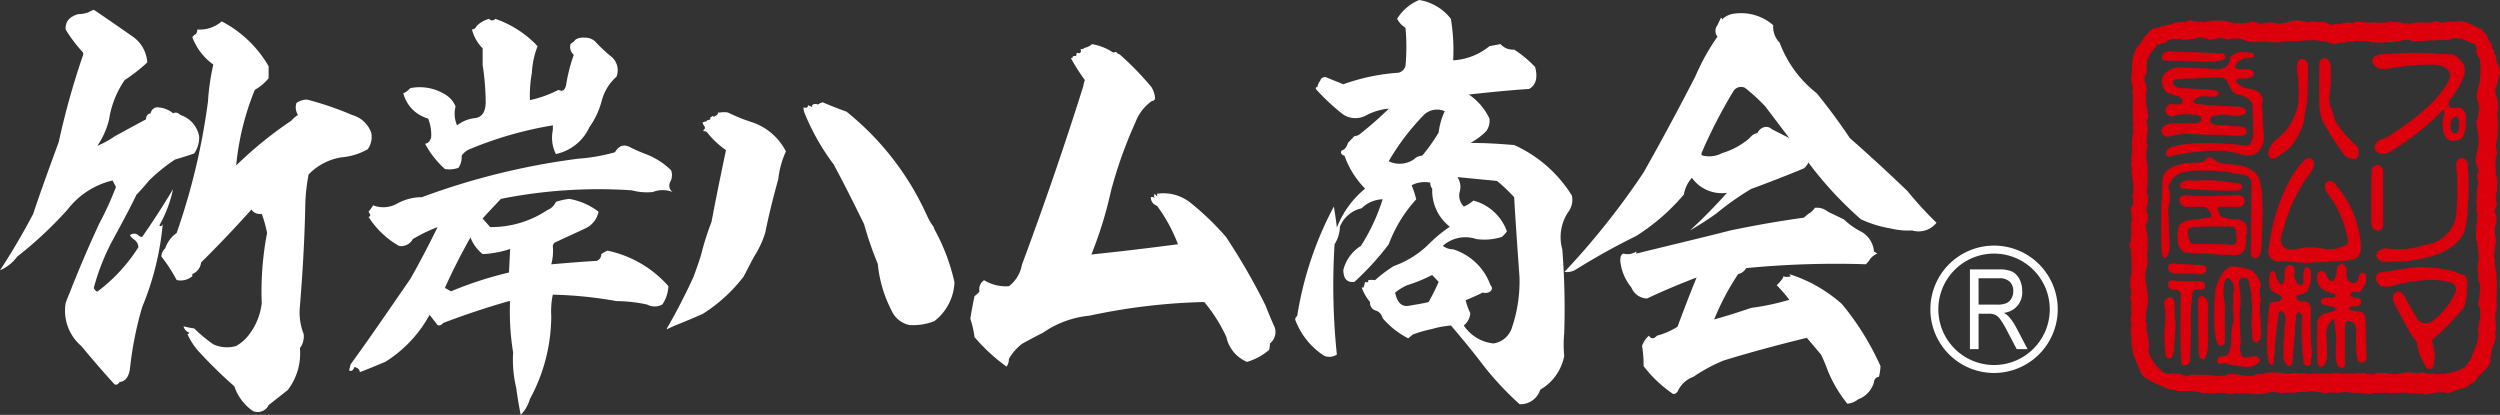 <svg height="41.497" viewBox="0 0 250.063 41.497" width="250.063" xmlns="http://www.w3.org/2000/svg" xmlns:xlink="http://www.w3.org/1999/xlink"><rect x="0" y="0" width="250.063" height="41.497" fill="#333333" stroke="none"/><clipPath id="a"><path d="m0 0h250.063v41.497h-250.063z"/></clipPath><g clip-path="url(#a)"><path d="m14.73 8.966a16.111 16.111 0 0 1 -2.251 1.754 9.417 9.417 0 0 0 -1.565 3.935 7.753 7.753 0 0 1 -1.183 2.652 8.527 8.527 0 0 0 1.717-.941c1.03-.556 2.1-1.155 3.167-1.711a.526.526 0 0 1 .458-.6.689.689 0 0 1 .687-.6 2.664 2.664 0 0 1 1.565.6c.229-.128.457-.086.725.171a2.751 2.751 0 0 1 1.87 2.139 2.783 2.783 0 0 1 -.5 1.711c-.649.214-1.3.428-1.908.6a16.929 16.929 0 0 0 -2.6 2.1q-.63.77-1.259 1.412c-.8 1.668-1.68 3.251-2.557 4.877a22.963 22.963 0 0 0 -1.717 4.449.8.8 0 0 0 .343.385 16.617 16.617 0 0 0 4.121-4.449.975.975 0 0 0 -.5-.813 1.564 1.564 0 0 1 -.344-.385.628.628 0 0 1 .84 0 .516.516 0 0 0 .381.171c1.068-1.54 2.1-3.123 3.091-4.791a12.594 12.594 0 0 1 -1.374 3.636c.153.128.267.085.344-.171a28.243 28.243 0 0 1 -2.061 8.342 35.226 35.226 0 0 0 -1.221 6.16c-.115.813-.458 1.283-1.03 1.326-.152.257-.343.342-.534.214-1.135-1.239-2.235-2.526-3.307-3.81a4.651 4.651 0 0 1 -1.564-4.278 10.318 10.318 0 0 1 .382-.984c.916-2.353 1.908-4.663 2.976-6.973a31.3 31.3 0 0 0 1.678-3.679l-.343-.642a7.987 7.987 0 0 0 -4.5 2.909 39.089 39.089 0 0 1 -5.037 4.706 4.128 4.128 0 0 1 -1.72 1.369q1.774-2.7 3.32-5.647c.8-2.4 1.679-4.791 2.556-7.187a77.539 77.539 0 0 1 2.443-8.723v-.218a14.43 14.43 0 0 1 -1.755-2.31c-.038-.813.382-1.283 1.259-1.54a2.828 2.828 0 0 0 .992-.171 4.186 4.186 0 0 1 .573-.261c1.335.9 2.633 1.8 3.969 2.738a3.38 3.38 0 0 1 1.373 2.528m12.136 1.583a4.73 4.73 0 0 1 -1.373 1.151 26.619 26.619 0 0 0 -1.87 7.572 39.106 39.106 0 0 1 5.533-4.492 2.288 2.288 0 0 1 .649-.556 1.428 1.428 0 0 1 -.153-1.2 1.8 1.8 0 0 1 1.068-.342 31.171 31.171 0 0 1 4.5 1.54 2.822 2.822 0 0 1 1.908 1.754 2.09 2.09 0 0 1 -.343 1.668 6.373 6.373 0 0 1 -2.633.813 5.832 5.832 0 0 0 -3.282 1.711 18.574 18.574 0 0 0 -.343 3.508c-.076 3.294-.267 6.5-.535 9.754a5.855 5.855 0 0 0 .382 2.7 1.963 1.963 0 0 1 -.374 1.413 6 6 0 0 1 -1.221 4.193c-.649.513-1.3 1.027-1.908 1.5a1.2 1.2 0 0 1 -1.564.6 4.858 4.858 0 0 1 -1.87-2.481 45.234 45.234 0 0 1 -3.7-3.636 7.069 7.069 0 0 1 -.992-1.583.176.176 0 0 0 .184-.136.916.916 0 0 1 -.573-.642 9.508 9.508 0 0 0 1.069.214 14.794 14.794 0 0 0 1.908 1.583 3.242 3.242 0 0 0 2.29.171 4.159 4.159 0 0 0 1.336-1.2 6.338 6.338 0 0 0 1.221-3.08 30.894 30.894 0 0 1 .534-7.016 12.1 12.1 0 0 0 -.534-1.925 1 1 0 0 1 -1.03-.428c-1.641 1.839-3.32 3.594-5.037 5.3a1.4 1.4 0 0 1 -.878 1.155v.214a1.8 1.8 0 0 1 -1.565.385 15.815 15.815 0 0 0 -1.526-2.353 1.078 1.078 0 0 1 .381-.813 3.081 3.081 0 0 1 1.145-1.54 65.963 65.963 0 0 0 3.13-13.125 23.481 23.481 0 0 1 .535-3.722 5.992 5.992 0 0 1 -2.1-2.738l.191-.214h-.191c.305.043.5-.171.5-.556a3.348 3.348 0 0 0 2.442-.813 11.59 11.59 0 0 1 4.694 4.492z" fill="#fff" transform="translate(0 -2.72)"/><path d="m163.566 23.383a.784.784 0 0 0 .229 1.027 2.656 2.656 0 0 0 -1.984 0 5.821 5.821 0 0 1 -2.1-.171 49.767 49.767 0 0 0 -13.09.855c-.649.685-1.259 1.326-1.832 1.968l.763.856a10.1 10.1 0 0 0 5.724-1.711 1.493 1.493 0 0 0 .839-.813 6.837 6.837 0 0 1 1.336-.3 6.733 6.733 0 0 1 2.938 1.284 2.362 2.362 0 0 1 -1.412 1.711c-.992.47-1.946.9-2.862 1.326a.484.484 0 0 0 -.305.385 5.09 5.09 0 0 1 -.153 1.84c1.526-.129 3.015-.257 4.541-.343a.676.676 0 0 0 .458-.684c.191-.128.382-.214.61-.342a11.154 11.154 0 0 1 6.106 3.551 3.484 3.484 0 0 1 -.61 1.84 1.611 1.611 0 0 1 -1.526 0 15.122 15.122 0 0 0 -3.053-.342 40.69 40.69 0 0 0 -6.373-.642 8.221 8.221 0 0 0 -.153 2.139 17.425 17.425 0 0 1 -2.137 8.3 3.707 3.707 0 0 1 -.916 1.583c-.191-.941-.343-1.882-.458-2.738a12.022 12.022 0 0 1 -.305-3.508 25.417 25.417 0 0 1 -.305-5.133h-.115c-2.251.642-4.426 1.369-6.563 2.182-.191.214-.382.3-.573.214l-.8-1.027a12.672 12.672 0 0 1 -4.426 4.706c-.84.342-1.718.727-2.557 1.027 0-.257-.191-.428-.535-.514-.115.342-.305.471-.534.342l.152-.6c2.022-2.781 3.969-5.647 5.953-8.513.954-1.669 1.87-3.423 2.748-5.219a15.273 15.273 0 0 0 -2.48 1.2 1.312 1.312 0 0 1 -1.374.684 8.693 8.693 0 0 1 -3.053-2.909c.229-.043.229-.171 0-.514a4.158 4.158 0 0 0 .458-.642 2.787 2.787 0 0 0 2.4-.171 5.132 5.132 0 0 1 2.481-.642 70.775 70.775 0 0 1 15.647-3.85 18.29 18.29 0 0 0 3.663-.642c.382-.642.84-.813 1.412-.556a17.166 17.166 0 0 0 1.641.727 7.242 7.242 0 0 1 2.557 1.625 1.366 1.366 0 0 1 -.077 1.155m-13.847-10.867a12.79 12.79 0 0 0 -.191 2.7 11.592 11.592 0 0 0 2.862-1.027c.382.214.649.043.763-.513a16.3 16.3 0 0 1 .763-2.995 1 1 0 0 1 -.305-1.112 1.483 1.483 0 0 0 .5-.428 1.554 1.554 0 0 1 .878-.171 1.437 1.437 0 0 1 1.068.385 15.379 15.379 0 0 0 1.6 1.5 1.771 1.771 0 0 1 .534 2.011 4.884 4.884 0 0 0 -1.486 2.433 7.94 7.94 0 0 1 -1.221 2.61 4.782 4.782 0 0 1 -3.358 2.7 3.662 3.662 0 0 1 -.305-2.4v-.47a37.277 37.277 0 0 0 -8.243 2.353 1.769 1.769 0 0 0 -.877.684 2.055 2.055 0 0 1 -.305 1.2 2.6 2.6 0 0 1 -1.374.128 9.312 9.312 0 0 1 -1.984-2.524c.306-.043.5-.257.611-.642a4.32 4.32 0 0 0 -.305-1.882 3.535 3.535 0 0 1 -2.481-2.524 1.8 1.8 0 0 0 .687-.513 4.842 4.842 0 0 1 3.587.685 2.434 2.434 0 0 1 .954 1.155 2.85 2.85 0 0 0 .152 1.882 3.5 3.5 0 0 1 1.794-.727c.687-.086 1.03-.6 1.068-1.5a26.08 26.08 0 0 0 -.305-3.807v-1.672a4.053 4.053 0 0 1 -1.068-1.882.539.539 0 0 0 .458-.342 2.747 2.747 0 0 1 1.26-.727.371.371 0 0 0 .61 0 10.522 10.522 0 0 1 4.236 2.738 8.283 8.283 0 0 0 -.572 2.7m-6.144 16.428c-.916 1.626-1.793 3.337-2.557 5.048l.611.342a37.444 37.444 0 0 1 5.8-1.882l.115-2.353a10.383 10.383 0 0 1 -2.748.514 3.951 3.951 0 0 1 -1.221-1.669" fill="#fff" transform="translate(-96.517 -5.202)"/><path d="m257.194 39.514a17.381 17.381 0 0 0 2.442.984 5.9 5.9 0 0 1 3.358 2.909 9.124 9.124 0 0 0 -.763 2.781c-.5 1.8-.954 3.593-1.3 5.347a9.964 9.964 0 0 1 -1.145 2.438c-.343.642-.687 1.326-1.03 1.968a15.768 15.768 0 0 1 -4.083 3.722c-.954.428-1.909.813-2.862 1.2-.267.128-.5.214-.725.342v-.085c.992-1.711 1.87-3.423 2.671-5.177.267-.727.534-1.454.763-2.225a26.673 26.673 0 0 1 1.031-3.251c.458-2.438.954-4.834 1.45-7.187a8.8 8.8 0 0 1 -1.87-1.754.361.361 0 0 0 -.381-.128v-.128q.286-.192 0-.513a.39.39 0 0 1 -.076-.257 3.591 3.591 0 0 1 .457-.129c-.076 0-.076-.043 0-.085a1.082 1.082 0 0 0 .305-.086v-.214a.319.319 0 0 0 .229-.128.172.172 0 0 0 .267 0c.191-.086.267-.171.267-.342h.229a2.283 2.283 0 0 1 .763 0m19.918 10.31a5.594 5.594 0 0 0 .649 1.112l.115.3a19.985 19.985 0 0 1 1.984 5.262 5.176 5.176 0 0 1 -2.022 3.893 5.977 5.977 0 0 1 -2.481.385 2.526 2.526 0 0 1 -1.793-1.455 12.781 12.781 0 0 1 -1.374-4.663 34.356 34.356 0 0 1 -1.373-3.979c-.993-2.011-1.985-4.021-3.053-5.989a22.706 22.706 0 0 1 -2.939-5.219 2.44 2.44 0 0 1 -.076-.47c.267.085.458.043.458-.214l.42.171c-.038-.214.076-.3.42-.3.115.086.229.043.382-.086a.506.506 0 0 0 .229-.085c.8.342 1.564.642 2.4.941a28.131 28.131 0 0 1 8.052 10.4" fill="#fff" transform="translate(-184.384 -28.263)"/><path d="m380.066 17.484a.318.318 0 0 0 .229.128 30.407 30.407 0 0 1 3.167 3.251 2.408 2.408 0 0 1 .382 1.112.286.286 0 0 1 -.305.3 4.52 4.52 0 0 0 -1.641 2.1 43.917 43.917 0 0 0 -2.48 6.973 39.359 39.359 0 0 1 -1.946 6.289c2.862-.3 5.762-.642 8.663-1.027a16.027 16.027 0 0 0 -2.1-3.85.858.858 0 0 1 -.611-.855.4.4 0 0 1 .42.128.419.419 0 0 1 -.038-.47l.267.3-.038-.3a4.333 4.333 0 0 1 3.244.812 27.068 27.068 0 0 1 3.663 3.508 62.3 62.3 0 0 1 3.969 6.888q.343.9.8 1.925a1.448 1.448 0 0 1 -.381 1.84 2.878 2.878 0 0 1 -.077.642 5.967 5.967 0 0 1 -2.214 1.2 3.493 3.493 0 0 1 -2.06-2.481 15.464 15.464 0 0 0 -2.214-3.508 60.828 60.828 0 0 0 -11.487 1.369 9.75 9.75 0 0 0 -4.656 1.712c-.687.342-1.412.727-2.1 1.112a5.171 5.171 0 0 0 -1.3 1.5 1.292 1.292 0 0 1 -.229.77 17.87 17.87 0 0 1 -3.206-2.952 9.846 9.846 0 0 0 -.42-1.84c.114-.77.267-1.54.42-2.267a1.885 1.885 0 0 0 .5-.471 1.05 1.05 0 0 1 .458-1.112 4.225 4.225 0 0 0 2.48.6 3.441 3.441 0 0 0 1.3-2.139c2.175-5.861 4.236-11.807 6.144-17.882a2.672 2.672 0 0 1 .153-.6 19.342 19.342 0 0 1 -1.412-2.225.166.166 0 0 0 .229-.043l-.076.043c.038-.171.152-.214.381-.171 0-.043.038-.171.077-.342.343.128.458 0 .381-.385.153.043.267.043.344-.086a1.729 1.729 0 0 0 .8-.385 5.571 5.571 0 0 1 2.137.856c.153-.086.305-.086.381.043" fill="#fff" transform="translate(-268.309 -12.18)"/><path d="m503.466 6.032a6.257 6.257 0 0 0 3.625-1.412c.382-.085.725-.128 1.107-.214a1.66 1.66 0 0 0 1.374.556 11.331 11.331 0 0 1 2.1 1.754c.267 1.069.076 1.8-.611 2.182-2.022.128-4.045.342-6.03.556a5.962 5.962 0 0 1 2.061 2.4 1.736 1.736 0 0 1 -.305 1.241 6.192 6.192 0 0 1 -1.6 1.2c1.45 0 2.9.086 4.389.214a13.16 13.16 0 0 1 5.762 5.048 1.993 1.993 0 0 1 -.344 1.626 4.491 4.491 0 0 0 -.611 3.764 76.456 76.456 0 0 1 .191 8.385 11.275 11.275 0 0 0 0 2.267 4.976 4.976 0 0 1 -2.4 3.38 2.069 2.069 0 0 1 -2.061 1.454 30.465 30.465 0 0 1 -3.93-4.278c-.954-1.241-1.947-2.438-2.938-3.594a9.043 9.043 0 0 0 -1.87.342 13.249 13.249 0 0 0 -1.946.556l-.458.385a8.463 8.463 0 0 1 -2.557-2.011 1.028 1.028 0 0 0 -.687-.77.79.79 0 0 1 -.573-.856 4.577 4.577 0 0 1 -.839-1.454h.191l.152-.556c.268.086.344.043.305-.171a1.854 1.854 0 0 1 .687 0 13.389 13.389 0 0 1 1.87-1.412 9.566 9.566 0 0 0 3.663-2.353 14.235 14.235 0 0 1 1.946-1.583 4.567 4.567 0 0 1 -1.756-3.807.8.8 0 0 1 -.191-.6 2.85 2.85 0 0 0 -1.87.257 10.106 10.106 0 0 1 .458 1.412 13.736 13.736 0 0 0 -2.748 4.492 27.56 27.56 0 0 1 -3.434 3.764c-.725.086-1.107-.3-1.107-1.2a3.959 3.959 0 0 1 1.755-2.4 19.5 19.5 0 0 0 2.176-4.663 3.093 3.093 0 0 0 -2.1.9 3.072 3.072 0 0 0 -2.175 1.84 3.349 3.349 0 0 1 -.534 1.754 66.641 66.641 0 0 0 .229 11.037 1.351 1.351 0 0 1 -1.259.129 7.34 7.34 0 0 1 -2.9-3.594.385.385 0 0 1 .191-.385 34.849 34.849 0 0 1 3.664-10.952c.115.684.229 1.412.305 2.1a9.485 9.485 0 0 1 2.824-3.893 8.942 8.942 0 0 1 -2.061-3.294c-.3-.085-.419-.256-.3-.513.3-.086.5-.3.648-.77l.649-.684a.931.931 0 0 0 .457-.128 35.72 35.72 0 0 0 2.977-2.61 5.855 5.855 0 0 0 -2.289.684 2.233 2.233 0 0 1 -2.252-.086 20.545 20.545 0 0 1 -2.759-2.568v-.173h.152a1.56 1.56 0 0 1 .305-.684c.038-.214.229-.3.5-.342l1.794.727a20.333 20.333 0 0 1 5.533-1.155.965.965 0 0 0 .687-.685 21.142 21.142 0 0 0 0-3.807 2.251 2.251 0 0 1 -.839-.9 4.7 4.7 0 0 1 2.21-1.881 5.029 5.029 0 0 1 3.167 1.882 19.1 19.1 0 0 1 .229 4.15m-2.9 5.433a23.7 23.7 0 0 0 -3.549 4.663 2.522 2.522 0 0 0 2.557-.214 1.159 1.159 0 0 1 .8-.343 19.588 19.588 0 0 0 1.641-2.31 6.807 6.807 0 0 1 .611-2.139 1.915 1.915 0 0 0 -2.061.342m.8 16.043a15.586 15.586 0 0 1 -2.518 1.027 5.716 5.716 0 0 0 -1.183.727c.191.984.648 1.455 1.373 1.326.687-.128 1.374-.214 1.985-.385.343-.642.687-1.283.992-2.011zm2.519-9.8a1.73 1.73 0 0 1 .228 1.5 1.556 1.556 0 0 0 .42 1.454 3.3 3.3 0 0 0 .954-.6 4.89 4.89 0 0 1 3.358 3.08 3.294 3.294 0 0 1 -.5.556 5.747 5.747 0 0 1 -2.557.214 3.39 3.39 0 0 0 -3.358.684 1.772 1.772 0 0 0 1.03.342 5.805 5.805 0 0 1 3.74 3.594.385.385 0 0 1 0 .6.818.818 0 0 1 -.764.128q-.916.449-1.717.77a5.751 5.751 0 0 0 .458 1.283 1.668 1.668 0 0 1 -.649 1.241 4.06 4.06 0 0 0 2.977 1.8 2.3 2.3 0 0 0 1.797-1.453 14.479 14.479 0 0 0 .8-5.176c-.191-2.7-.382-5.348-.534-8a16.3 16.3 0 0 0 -1.718-1.626c-1.335-.128-2.671-.257-3.968-.385" fill="#fff" transform="translate(-358.112)"/><path d="m610.6 7.953a11.493 11.493 0 0 0 3.7 5.047q1.774 2.182 3.32 4.492c1.946 1.711 3.854 3.465 5.763 5.3a36.044 36.044 0 0 0 2.9 3.166 2.3 2.3 0 0 1 -2.443.77 7.512 7.512 0 0 1 -2.213-.214 11.5 11.5 0 0 1 -2.9-.9 36.952 36.952 0 0 1 -5.266-5.69 1.392 1.392 0 0 1 -.458.6q-2.633 1.09-5.267 2.053a28.677 28.677 0 0 0 -3.511 2.481c-.84.6-1.717 1.155-2.6 1.668 1.3-1.2 2.519-2.438 3.7-3.765a3.676 3.676 0 0 1 -3.511-1.5 3.336 3.336 0 0 0 -.8 1.668 20.784 20.784 0 0 1 -4.77 4.15 68.1 68.1 0 0 0 -6.144 3.422 1.76 1.76 0 0 1 -1.03.171 76.314 76.314 0 0 0 7.9-9.925c1.793-3.166 3.51-6.375 5.19-9.626a21.9 21.9 0 0 1 2.213-3.979.931.931 0 0 1 0-1.155l.344-.727c.076 0 .114.085.114.171a2 2 0 0 1 1.3-.6 4.855 4.855 0 0 1 3.821 1.169 2.238 2.238 0 0 0 .648 1.754m8.243 18.946a2.479 2.479 0 0 1 1.183 1.925l.344.214a1.623 1.623 0 0 0 -.84.727l-.305.342a93.227 93.227 0 0 0 -11.983.385 1.213 1.213 0 0 1 -.8.6 25.126 25.126 0 0 0 -2.4 4.535c1.221-.342 2.442-.727 3.7-1.155a24.273 24.273 0 0 0 3.817-.813 14.424 14.424 0 0 0 -1.26-1.454 4.069 4.069 0 0 0 .649-.77v-.128a1.153 1.153 0 0 0 .763 0l-.152-.214a14.426 14.426 0 0 1 5.266 2.995 27.171 27.171 0 0 1 3.854 6.2 5.16 5.16 0 0 1 -.152 1.069.57.57 0 0 0 -.5.557 2.581 2.581 0 0 1 -1.6 1.711 1.892 1.892 0 0 1 -1.068.428 13.2 13.2 0 0 1 -1.947-3.294 14.762 14.762 0 0 0 -.687-1.626l-1.413-1.669c-2.785.685-5.533 1.412-8.319 2.268a16.165 16.165 0 0 0 -3.015 1.625 2.767 2.767 0 0 0 -1.6 1.5c-.153.171-.305.257-.458.214a12.561 12.561 0 0 1 -2.938-2.781 11.253 11.253 0 0 0 -.153-2.011 2.336 2.336 0 0 1 .687-1.027q.344.514.8 0a7.2 7.2 0 0 0 2.061-.9c.611-1.626 1.221-3.251 1.908-4.92-1.679.642-3.32 1.326-4.961 2.1a1.744 1.744 0 0 1 -1.565-1.112 4.908 4.908 0 0 1 -1.107-2.653c0-.428.076-.642.305-.727a1.564 1.564 0 0 0 1.3-.214v.214c3.091-.77 6.22-1.5 9.388-2.31 2.442-.513 4.885-.941 7.365-1.283l.458-.385a1.814 1.814 0 0 0 .649-.6 1.718 1.718 0 0 1 1.3.385l1.6.77a7.366 7.366 0 0 0 1.832 1.283m-11.759-14.456a.9.9 0 0 0 -1.145.385 50.625 50.625 0 0 0 -3.167 6.16v.21a2.69 2.69 0 0 0 2.061-.214 7.355 7.355 0 0 0 2.748-1.5 1.336 1.336 0 0 1 .8-.513 1 1 0 0 1 .763-.6.8.8 0 0 1 .649.214c.572.3 1.183.6 1.756.9l-2.4-3.166a17.76 17.76 0 0 0 -2.06-1.882" fill="#fff" transform="translate(-432.583 -3.675)"/><path d="m741.708 109.419v-7.977h2.9a3.06 3.06 0 0 1 1.342.224 1.7 1.7 0 0 1 .71.741 2.525 2.525 0 0 1 .277 1.2 2.025 2.025 0 0 1 -1.838 2.175 2.233 2.233 0 0 1 .554.444 5.537 5.537 0 0 1 .68 1.017l1.143 2.171h-1.088l-.873-1.659a10.449 10.449 0 0 0 -.765-1.311 1.5 1.5 0 0 0 -.5-.455 1.589 1.589 0 0 0 -.677-.117h-1v3.542zm.865-4.456h1.86a2.269 2.269 0 0 0 .925-.147 1.119 1.119 0 0 0 .5-.463 1.428 1.428 0 0 0 .185-.734 1.267 1.267 0 0 0 -.354-.949 1.446 1.446 0 0 0 -1.05-.345h-2.067z" fill="#fff" transform="translate(-544.666 -74.493)"/><path d="m733.186 105.217a6.37 6.37 0 1 1 6.37-6.369 6.377 6.377 0 0 1 -6.37 6.369m0-11.942a5.573 5.573 0 1 0 5.573 5.573 5.579 5.579 0 0 0 -5.573-5.573" fill="#fff" transform="translate(-533.73 -67.91)"/><g fill="#dc000c"><path d="m835.844 8.08a4.635 4.635 0 0 1 .783.4c.437-.043.51.517.854.631.1.219.092.527.289.675.017.124.158.163.229.255l-.007.326c.158.108.168.366.259.542-.078.177.156.183.151.308.048.345 0 .754.3.978.016.075-.042.142.053.183-.01.2.073.361.068.54a3.568 3.568 0 0 0 -.222.966c-.073.158-.063.356-.21.477-.159.573.152 1.044.232 1.551-.08.245.058.482-.005.752-.153.356 0 .81-.011 1.188a7.886 7.886 0 0 1 -.078 1.7 2.462 2.462 0 0 0 -.1.9l.115.545c-.3.58-.089 1.286-.162 1.965a2.807 2.807 0 0 1 .127 1.511c.115.18-.053.449-.092.663-.1.449.157.706.042 1.113-.063.252-.268.534-.042.789a2.279 2.279 0 0 1 -.046 1.2l-.058.068.01.993.083.073a3.19 3.19 0 0 1 -.115 1.13c.1.34-.215.674.027 1l-.015.648c-.005.141.132.626.152.84.037.454.032.911.053 1.38a17.061 17.061 0 0 0 -.011 2.018 1.3 1.3 0 0 1 -.142.606c-.046.466.068.9.037 1.334.174.287-.178.57-.005.84-.02.237.063.466-.127.641.032.325-.283.55-.222.873-.162.194-.01.466-.193.641.193.706-.415 1.244-.857 1.7-.405.209-.51.744-.947.968-.259.027-.352.293-.554.4a11.141 11.141 0 0 0 -1.639.544c-.334.125-.612-.121-.942-.005-.248-.078-.451.063-.705.037-.415-.01-.8.3-1.194.041a1.809 1.809 0 0 1 -.742-.015 2.264 2.264 0 0 1 -.9-.063 9.753 9.753 0 0 1 -1.3.02 1.062 1.062 0 0 1 -.627-.037c-.275.1-.674-.032-.947.085-.393-.137-.652.2-1.025.01-.366.046-.7-.126-1.067-.041-.275.041-.485-.1-.737-.041-.4-.174-.762.088-1.174.025a2.875 2.875 0 0 0 -1.126.058 5.828 5.828 0 0 0 -1.782-.189c-.367.152-.737-.058-1.125.116-.359.063-.722-.036-1.064.005-.51.152-.972-.151-1.482-.073a3.183 3.183 0 0 1 -1.214.183c-.328.121-.664-.051-1.01-.025-.432-.1-.854.088-1.3-.046a1.476 1.476 0 0 1 -1.135-.032c-.253.046-.542-.051-.779.046-.252.088-.468-.08-.705.037-.232-.111-.451.005-.687-.037a4.918 4.918 0 0 0 -1.636-.22l-.815.032c-.321-.24-.81-.037-1.11-.313a11.5 11.5 0 0 1 -1.482-.633c-.248-.189-.568-.247-.8-.522-.531-.356-.447-.984-.809-1.423-.011-.3-.222-.542-.29-.835-.073-.434-.117-.862-.22-1.3.142-.3-.085-.633.03-.951-.173-.237.048-.52 0-.771-.205-.454.1-.949-.037-1.42-.061-.289.127-.517.027-.787-.189-.384.088-.718-.01-1.093-.01-.236-.19-.418-.053-.67a1.888 1.888 0 0 1 .1-1.053c-.011-.376.016-.7.012-1.057-.069-.328.03-.648-.107-.956.137-.267-.092-.507-.1-.774-.083-.293.232-.444.11-.714a2.764 2.764 0 0 0 .044-.863c.058-.3-.132-.648.073-.916.03-.427-.137-.794-.112-1.223.1-.229.321-.439.222-.747.058-.141-.12-.308.01-.466-.179-.146.027-.287.048-.428-.1-.4.042-.842-.11-1.208 0-.376-.183-.743-.049-1.077.049-.255-.237-.458-.032-.684-.12-.257.068-.534-.037-.789l.117-.267c-.049-.25-.021-.507-.054-.742a6.3 6.3 0 0 1 .183-1.463c-.284-.242.07-.54-.088-.791.005-.759-.032-1.511.005-2.264a2.307 2.307 0 0 0 -.085-.832.7.7 0 0 0 -.089-.788c.059-.2-.043-.454.037-.612l.016-.663c.115-.215-.007-.472.035-.733a4.282 4.282 0 0 1 .422-1.5 4.352 4.352 0 0 0 .82-1.145c.315-.172.474-.668.836-.767.039-.088.148-.088.234-.046.383-.03.662-.306 1.041-.3a1.668 1.668 0 0 1 .674-.126c.205-.267.525-.131.8-.215.147-.083.327-.005.469.018l.354-.189a5.187 5.187 0 0 1 1 .151c.242-.158.484.1.687 0a6.32 6.32 0 0 1 1.032-.151c.409.1.867-.07 1.209.137a4.09 4.09 0 0 1 .715.177c.364-.094.87.061 1.231-.092.178.058.3-.068.453-.1.252.078.557.03.757.214.43.015.8-.174 1.247-.126.183-.046.357.1.557.1a3.32 3.32 0 0 0 1.289-.22c.088-.03.237.028.325-.063a3.712 3.712 0 0 1 1.315.126c.2.116.364-.063.547-.073a2.956 2.956 0 0 0 1.174.043l.731.328c.221-.01.437-.187.687-.058l.8-.177c.288-.043.662.168.925-.078.5.01 1.008.058 1.494.109.362-.137.72.051 1.12-.027.342.084.669-.088 1.015-.1.373.187.852-.106 1.167.192.385-.134.684.162 1.015-.085.415.033.742-.12 1.137.016.309-.066.7.068.962-.158a1.042 1.042 0 0 1 .61.164l.889-.142a1.713 1.713 0 0 0 .867-.032 2.175 2.175 0 0 1 1.22.282m-.883 1.449c-.257.1-.452-.063-.7-.053l-.327.116a3.245 3.245 0 0 1 -1.274.058c-.178.051-.4.152-.6.041a11.121 11.121 0 0 1 -2.1.083c-.659-.338-1.254.169-1.952.1a12.593 12.593 0 0 1 -2.168.02c-.252-.189-.6-.02-.884-.137-.237.137-.54-.1-.762.088-.305.033-.647-.1-.889.137a1.344 1.344 0 0 0 -.979.137l-.521-.152c-.462-.194-1.041-.137-1.524-.292a1.608 1.608 0 0 1 -.654.02c-.4.058-.779.046-1.156.131a5.715 5.715 0 0 0 -1.94.111c-.163.015-.338-.154-.485-.011-.862-.225-1.846.131-2.671-.2a2.957 2.957 0 0 0 -1.479-.163c-.347.2-.7-.073-1.057-.1a2.621 2.621 0 0 1 -1.541.046c-.173-.1-.412-.01-.588-.106a1.425 1.425 0 0 1 -.8.179c-.22.1-.525.005-.762.091-.18-.058-.342-.172-.527-.07-.447.007-.935-.114-1.179.331-.308.01-.567.2-.893.187a4.707 4.707 0 0 1 -.731.9.934.934 0 0 1 -.242.474 4.847 4.847 0 0 0 -.075 1.438c-.037.121-.188.194-.188.333a1.02 1.02 0 0 0 .151.936c-.146.215.1.419-.01.633-.141.391.046.79-.068 1.167a5.1 5.1 0 0 1 .232 1.494c-.148.124-.137.34-.143.533a1.656 1.656 0 0 1 .049.987c-.078.092-.005.2.01.289-.059.124-.01.323-.068.434.015.1-.092.207.032.3.117.218-.016.432 0 .625a.655.655 0 0 0 -.016.525c-.089.083-.057.245-.025.355.053.109-.044.287.083.366a17.2 17.2 0 0 1 .006 2.346c.032.183-.08.323-.011.487-.115.177.026.343.058.507.085.287-.068.568.015.878-.22.192-.1.554-.152.82.268.189.1.56.127.83-.027.214-.3.373-.164.608-.046.449.252.83.127 1.3a4.276 4.276 0 0 1 .01 1.092l-.063.376a2.806 2.806 0 0 1 .066.972 3.483 3.483 0 0 0 -.21 1.14c-.08.359.11.689.095 1.044.1.257.025.524.13.779a4.606 4.606 0 0 1 -.135 1.649l-.063 1.094c.257.333-.112.824.183 1.138a.78.78 0 0 0 .063.451c-.042.245.127.59.092.84a1.41 1.41 0 0 0 .2 1.218 4.468 4.468 0 0 0 1.341 1.536c.237-.025.447.211.652.016l.847.041c.3.063.537.25.883.206.366-.242.735-.075 1.172-.1.237.043.49-.078.669.015a10.271 10.271 0 0 1 1.279.126c.167 0 .315-.138.489-.04 1.042-.565 2.219.4 3.261-.189.5.1.889-.152 1.341-.158.364.005.737.053 1.084.041a2.256 2.256 0 0 0 1.426-.015 1.254 1.254 0 0 0 .774.02 1.87 1.87 0 0 0 1.14.027c.159.041.338.158.5.016.379.01.759 0 1.152.032.532-.22 1.047.1 1.594-.011.325-.1.757.126 1.067-.063.2.111.447.011.684.016.233.168.559.092.847.168a1.314 1.314 0 0 1 .527-.168 4.663 4.663 0 0 1 1.315.092 2.087 2.087 0 0 0 .778-.038 4.143 4.143 0 0 1 1.7-.041c.258.022.532-.131.815-.051.412.151.888-.011 1.279.194.263-.189.667.073.926-.158.1.02.195.1.275-.005a3.849 3.849 0 0 0 1.642-.659l.578-.794c.109-.716.667-1.241.614-1.992.229-.3.017-.65.063-1.008a.876.876 0 0 0 .066-.52l.164-.605c-.089-.235.01-.487-.02-.737s-.222-.418-.217-.669a5.748 5.748 0 0 0 .164-2.022c-.164-.058-.052-.237-.154-.31a5.368 5.368 0 0 0 -.063-1.225c.063-.176-.025-.432.107-.59.052-.517-.063-.951-.054-1.453a.389.389 0 0 1 -.058-.454 1.663 1.663 0 0 1 -.167-.412c.046-.343.037-.757.046-1.1-.046-.265.173-.512.057-.824a1.4 1.4 0 0 0 -.067-.968c.247-.371-.158-.742.1-1.094-.142-.631.142-1.18.083-1.829-.027-.234-.183-.454-.032-.7.253-.408-.173-.8-.183-1.208-.015-.6.278-1.364.275-2-.012-.763-.164-1.254-.229-2.007a1.531 1.531 0 0 0 .21-.932c.205-.262-.042-.555.037-.842a1.476 1.476 0 0 1 -.2-.8 1.672 1.672 0 0 1 .163-.733c-.005-.376.234-.641.154-1.036a5.7 5.7 0 0 0 -.022-1.849c-.157-.345-.5-.681-.261-1.087-.138-.219-.237-.58-.584-.549l-1-.444" fill-rule="evenodd" transform="translate(-588.761 -5.665)"/><path d="m902.437 21.211c.53 1.122-1.367 3.415-1.367 3.415-.382.36-.012.838-.012.838.127.12.8.046.8.046 1 .008.778 1.36.778 1.36-.02 2.074-.977 1.826-.977 1.826-1.045.309-1.242-.929-1.242-.929a3.217 3.217 0 0 1 .137-1.711c.008-.637-.375-.205-.375-.205a26.054 26.054 0 0 1 -5.212 4.063c-1.132.387-1.374-.252-1.374-.252a.825.825 0 0 1 .592-.992 2.537 2.537 0 0 0 1.094-.547c4.87-3.108 5.685-5.369 5.685-5.369a.932.932 0 0 0 -.3-1.282c-.021-.013-.043-.025-.065-.037-.622-.607-4.383-.117-4.383-.117l-1.587.266c-1.335-.012-1.289-.809-1.289-.809.007-.757 1.466-.66 1.466-.66a33.25 33.25 0 0 1 5.891.046c1.129-.231 1.746 1.048 1.746 1.048m-1.349 5.9s0 .939.372.945h.38a2.715 2.715 0 0 0 .163-.943s.087-.8-.372-.8a.905.905 0 0 0 -.544.8z" transform="translate(-656.011 -14.693)"/><path d="m894.237 29.992a.963.963 0 0 1 -.471-.107.609.609 0 0 1 -.274-.285.855.855 0 0 1 .61-1.027 2.517 2.517 0 0 0 1.083-.541c4.807-3.068 5.669-5.335 5.678-5.358a.906.906 0 0 0 -.291-1.251c-.021-.013-.041-.024-.063-.036h-.006c-.605-.591-4.324-.115-4.361-.109l-1.587.266a1.509 1.509 0 0 1 -1.123-.364.683.683 0 0 1 -.2-.473.515.515 0 0 1 .172-.385 2.166 2.166 0 0 1 1.322-.3 33.3 33.3 0 0 1 5.888.045c1.137-.229 1.765 1.05 1.771 1.063.224.474.061 1.2-.486 2.153a10.367 10.367 0 0 1 -.885 1.29.61.61 0 0 0 -.011.805 1.79 1.79 0 0 0 .772.036.737.737 0 0 1 .59.252 1.627 1.627 0 0 1 .218 1.139c-.011 1.1-.291 1.543-.524 1.721a.606.606 0 0 1 -.479.128.89.89 0 0 1 -.75-.073 1.4 1.4 0 0 1 -.519-.879 3.243 3.243 0 0 1 .137-1.72c0-.228-.046-.3-.088-.312-.074-.029-.2.083-.24.129a26.247 26.247 0 0 1 -5.218 4.069 2.077 2.077 0 0 1 -.668.127m6.3-8.65c.022.011.043.023.063.036a.959.959 0 0 1 .31 1.319c-.006.018-.872 2.3-5.694 5.377a2.564 2.564 0 0 1 -1.1.55.8.8 0 0 0 -.572.96c.009.022.248.607 1.339.233a26.214 26.214 0 0 0 5.2-4.055c.018-.02.175-.194.3-.144.085.033.124.152.122.367v.009a3.191 3.191 0 0 0 -.136 1.7 1.368 1.368 0 0 0 .5.843.842.842 0 0 0 .713.065h.007.007a.555.555 0 0 0 .442-.118c.223-.172.491-.6.5-1.682a1.612 1.612 0 0 0 -.206-1.1.687.687 0 0 0 -.547-.234c-.066.008-.681.072-.813-.053-.007-.008-.383-.5.012-.877.016-.02 1.878-2.29 1.361-3.384-.007-.014-.623-1.257-1.717-1.034h-.008a33.277 33.277 0 0 0 -5.886-.046 2.174 2.174 0 0 0 -1.286.286.466.466 0 0 0 -.155.348.645.645 0 0 0 .183.436 1.459 1.459 0 0 0 1.079.346l1.583-.266c.155-.02 3.771-.484 4.4.121m1.249 6.669h-.4c-.4-.007-.4-.933-.4-.972a.936.936 0 0 1 .559-.823h.011a.327.327 0 0 1 .251.111 1.123 1.123 0 0 1 .147.722 2.724 2.724 0 0 1 -.165.95zm-.744-.975c0 .009 0 .913.346.919h.361a2.68 2.68 0 0 0 .156-.917 1.1 1.1 0 0 0 -.134-.684.274.274 0 0 0 -.206-.094.883.883 0 0 0 -.523.772" transform="translate(-655.938 -14.62)"/><path d="m893.45 60.327c.419 0 .537.522.537.522l-.005 5.457a.5.5 0 0 1 -.55.512.576.576 0 0 1 -.54-.484c-.159-1 .01-5.612.01-5.612 0-.282.548-.4.548-.4m7.89-.055a26.2 26.2 0 0 1 0 5.017 3.515 3.515 0 0 1 -3.2 3.041 7.908 7.908 0 0 1 -3.847.326s-.919.073-.924.672c0 0-.008.635.953.643 0 0 5.339.167 7.241-2.171 0 0 .84-.549.87-3.18a27.472 27.472 0 0 0 0-4.5s-.168-.482-.5-.482a.591.591 0 0 0 -.592.589v.045z" transform="translate(-655.636 -43.795)"/><path d="m894.451 69.926c-.124 0-.195 0-.2 0a1.1 1.1 0 0 1 -.8-.267.609.609 0 0 1 -.18-.4c.005-.616.939-.7.948-.7a7.929 7.929 0 0 0 3.84-.325 3.761 3.761 0 0 0 2.729-1.706 3.2 3.2 0 0 0 .453-1.311 26.236 26.236 0 0 0 0-5.011c0-.016 0-.032 0-.048a.618.618 0 0 1 .617-.615c.35 0 .522.479.529.5a27.518 27.518 0 0 1 0 4.511c-.029 2.554-.811 3.151-.878 3.2-1.681 2.06-6.066 2.18-7.059 2.18m-.235-1.318s-.888.078-.893.646c0 .025.006.609.927.617.054 0 5.348.139 7.22-2.161l.006-.006a1.479 1.479 0 0 0 .417-.6 6.4 6.4 0 0 0 .441-2.559 27.593 27.593 0 0 0 0-4.493s-.165-.461-.478-.461a.564.564 0 0 0 -.564.562.355.355 0 0 0 0 .041 26.364 26.364 0 0 1 0 5.024 3.255 3.255 0 0 1 -.459 1.33 3.808 3.808 0 0 1 -2.762 1.732 7.951 7.951 0 0 1 -3.856.327m-.8-1.835h-.058a.605.605 0 0 1 -.564-.506c-.157-.988.008-5.571.01-5.617 0-.3.546-.415.569-.42h.006c.435 0 .561.537.562.543v5.463a.522.522 0 0 1 -.5.541h-.02m-.035-6.494c-.04.009-.523.121-.524.369 0 .047-.167 4.625-.01 5.608a.552.552 0 0 0 .516.461.525.525 0 0 0 .072 0 .47.47 0 0 0 .45-.487v-5.458s-.118-.49-.508-.5" transform="translate(-655.564 -43.721)"/><path d="m903.015 101.444s-1.328-.809-4.794-.638l-3.221.494a.568.568 0 0 0 -.354.72c0 .011.007.021.012.032s.244.88 1.455.568c0 0 3.561-1.122 5.93-.388a.771.771 0 0 1 .452 1.2 7.213 7.213 0 0 1 -2.281 2.766s-1.045.55-1.544-.37c0 0-.905-1.481-1.191-2.121 0 0-.472-.779-.87-.407 0 0-.5.035-.135 1.036 0 0 1.6 3.123 1.889 3.4a1.328 1.328 0 0 1 .447 1 6.558 6.558 0 0 0 .779 1.88.449.449 0 0 0 .458.28s.335-.037.343-.714c0 0 .21-.469-.234-2.153a26.7 26.7 0 0 0 3.118-3.16s.418-.313.442-2.667c0 0 .006-.753-.7-.762" transform="translate(-656.953 -74.008)"/><path d="m899.933 110.856a.473.473 0 0 1 -.439-.294 6.491 6.491 0 0 1 -.782-1.889v-.007a1.3 1.3 0 0 0 -.438-.98c-.292-.279-1.83-3.281-1.895-3.409a1.11 1.11 0 0 1 -.063-.93.313.313 0 0 1 .21-.143.352.352 0 0 1 .3-.1c.319.044.6.5.609.517.283.634 1.181 2.106 1.19 2.121.481.887 1.467.382 1.509.36a7.229 7.229 0 0 0 2.269-2.754.751.751 0 0 0 .124-.273.744.744 0 0 0 -.558-.892c-2.336-.723-5.881.376-5.917.388-1.225.316-1.486-.578-1.489-.587s-.007-.019-.011-.03a.594.594 0 0 1 .37-.754l3.225-.495a13.367 13.367 0 0 1 3.707.256 4.269 4.269 0 0 1 1.1.383.667.667 0 0 1 .614.36.952.952 0 0 1 .106.428c-.023 2.341-.435 2.675-.452 2.689a26.7 26.7 0 0 1 -3.1 3.148 4.1 4.1 0 0 1 .23 2.149c-.01.687-.352.733-.367.735h-.044m-1.168-2.192a6.5 6.5 0 0 0 .771 1.865l.006.009a.418.418 0 0 0 .431.263s.311-.046.319-.688v-.01a4.064 4.064 0 0 0 -.235-2.135v-.016l.013-.011a26.709 26.709 0 0 0 3.115-3.157c.008-.007.413-.353.436-2.651a.864.864 0 0 0 -.207-.548.637.637 0 0 0 -.469-.184h-.007-.006a4.2 4.2 0 0 0 -1.094-.381 13.345 13.345 0 0 0 -3.685-.254l-3.218.493a.542.542 0 0 0 -.332.686l.011.03c.011.037.252.854 1.424.553.035-.011 3.6-1.116 5.945-.388a.8.8 0 0 1 .466 1.243 9.615 9.615 0 0 1 -.652 1.118 5.281 5.281 0 0 1 -1.637 1.656c-.011.006-1.075.551-1.58-.381-.008-.014-.909-1.488-1.191-2.123 0 0-.275-.448-.569-.489a.3.3 0 0 0 -.258.091l-.007.006h-.009a.253.253 0 0 0 -.18.121c-.074.116-.123.362.068.879.015.028 1.6 3.119 1.883 3.391a1.354 1.354 0 0 1 .455 1.016" transform="translate(-656.879 -73.936)"/><path d="m858.055 22.759c-.011 1.107-.092 3.583-.092 3.583-.152.537-.379 2.159-.379 2.159-1.038 2.721-2.112 2.911-2.262 3.053-.842.792-1.135.218-1.135.218-.321-.627.581-1.557.581-1.557a5.365 5.365 0 0 0 2.081-2.743c.641-1.389.13-4.464.13-4.464.013-1.082.515-.934.515-.934.534 0 .561.683.561.683m1.191-.275s-.089 3.415.05 4.837a3.09 3.09 0 0 0 .554 1.427 24.094 24.094 0 0 0 1.94 2.954s.782.562 1.159.207a.929.929 0 0 0 -.108-1.224 11.47 11.47 0 0 1 -1.974-2.261 8.843 8.843 0 0 1 -.438-1.312 2.317 2.317 0 0 1 -.22-1.567 19.33 19.33 0 0 0 .113-2.79s-.141-.767-.619-.772a.491.491 0 0 0 -.457.505z" transform="translate(-627.212 -16.139)"/><path d="m862.546 31.972a1.772 1.772 0 0 1 -.846-.329 23.453 23.453 0 0 1 -1.948-2.956 3.117 3.117 0 0 1 -.557-1.437c-.137-1.4-.052-4.786-.05-4.84a.515.515 0 0 1 .482-.532c.5.005.641.762.647.794a18.88 18.88 0 0 1 -.113 2.8 2.3 2.3 0 0 0 .217 1.552 9.008 9.008 0 0 0 .439 1.314 11.453 11.453 0 0 0 1.967 2.251.958.958 0 0 1 .112 1.259.491.491 0 0 1 -.349.128m-2.919-10.046a.463.463 0 0 0 -.431.478c0 .034-.087 3.429.05 4.833a3.067 3.067 0 0 0 .549 1.414 24.155 24.155 0 0 0 1.937 2.944s.765.543 1.122.207a.9.9 0 0 0 -.108-1.185 11.49 11.49 0 0 1 -1.978-2.265 8.8 8.8 0 0 1 -.442-1.32 2.34 2.34 0 0 1 -.221-1.579 19.458 19.458 0 0 0 .114-2.777c0-.01-.144-.748-.593-.753m-5.154 10a.5.5 0 0 1 -.085-.007.43.43 0 0 1 -.3-.208c-.325-.637.549-1.549.586-1.588h.006a5.373 5.373 0 0 0 2.068-2.728c.632-1.368.135-4.42.129-4.451.005-.468.1-.77.28-.9a.325.325 0 0 1 .266-.062c.55.006.583.7.583.709-.011 1.095-.091 3.559-.091 3.584-.151.535-.377 2.146-.379 2.162-.892 2.339-1.809 2.819-2.155 3a.61.61 0 0 0 -.116.069 1.27 1.27 0 0 1 -.791.426m.236-1.763c-.052.054-.875.937-.575 1.524a.385.385 0 0 0 .264.18 1.1 1.1 0 0 0 .83-.406.64.64 0 0 1 .128-.077c.34-.178 1.245-.651 2.128-2.966 0-.011.227-1.625.378-2.157 0-.018.079-2.481.091-3.575 0-.035-.035-.654-.534-.657h-.007a.272.272 0 0 0 -.224.053c-.114.085-.25.3-.257.855a16.676 16.676 0 0 1 .176 1.709 6.677 6.677 0 0 1 -.308 2.765 5.429 5.429 0 0 1 -2.088 2.753" transform="translate(-627.137 -16.065)"/><path d="m857.875 59.768s-2.763 2.252-3.662 8.986c0 0-.249 1.167 1.124 1.174l.387-.052.686.06s1.13.125 1.637.13a8.416 8.416 0 0 1 1.344-.07s2.9-.137 3.011-.237c0 0 1.164.038.97-1.557a10.218 10.218 0 0 0 -2.449-5.852s-.323-.627-.894-.345c0 0-.388.22-.038.965a10.574 10.574 0 0 1 2.132 4.654s.2.6-.242.735a5.37 5.37 0 0 0 -.782.309 4.691 4.691 0 0 1 -1.815-.042 6.372 6.372 0 0 0 -1.849.013s-1.214.4-1.731-.1c0 0-.65-.321-.071-1.794a15.824 15.824 0 0 1 2.738-5.721s.649-.807.159-1.279a.511.511 0 0 0 -.655.023" transform="translate(-627.27 -43.794)"/><path d="m857.977 70.019c-.506 0-1.632-.129-1.643-.13l-.687-.06-.381.052a1.185 1.185 0 0 1 -.97-.368 1.086 1.086 0 0 1 -.183-.838 19.244 19.244 0 0 1 2.171-7.026 7.61 7.61 0 0 1 1.5-1.975.537.537 0 0 1 .689-.024c.5.485-.148 1.308-.154 1.316a15.918 15.918 0 0 0 -2.733 5.71 2.139 2.139 0 0 0 -.184 1.43.578.578 0 0 0 .241.334h.007c.5.485 1.692.1 1.7.1a6.4 6.4 0 0 1 1.861-.014 4.663 4.663 0 0 0 1.8.043 5.392 5.392 0 0 1 .783-.309.348.348 0 0 0 .219-.175.8.8 0 0 0 .006-.526 10.643 10.643 0 0 0 -2.128-4.645c-.361-.764.028-1 .045-1.005a.717.717 0 0 1 .931.356 10.17 10.17 0 0 1 2.452 5.862 1.548 1.548 0 0 1 -.277 1.271 1 1 0 0 1 -.71.315c-.211.1-2.542.214-3.017.236a8.467 8.467 0 0 0 -1.342.07m-2.331-.243.693.06c.012 0 1.136.125 1.635.13a8.272 8.272 0 0 1 1.344-.07 29.315 29.315 0 0 0 2.993-.23l.008-.007h.01a.958.958 0 0 0 .68-.3 1.5 1.5 0 0 0 .263-1.229 10.13 10.13 0 0 0 -2.443-5.838.657.657 0 0 0 -.862-.339c-.014.008-.36.219-.026.93a10.661 10.661 0 0 1 2.135 4.662.829.829 0 0 1 -.01.562.4.4 0 0 1 -.25.2 5.329 5.329 0 0 0 -.778.307h-.007a4.7 4.7 0 0 1 -1.826-.042 6.35 6.35 0 0 0 -1.839.014c-.046.016-1.227.4-1.75-.106-.06-.032-.645-.389-.081-1.825a15.953 15.953 0 0 1 2.742-5.728c.006-.007.627-.793.16-1.242a.484.484 0 0 0 -.619.024c-.028.023-2.765 2.325-3.652 8.969a1.053 1.053 0 0 0 .172.8 1.135 1.135 0 0 0 .926.348z" transform="translate(-627.195 -43.72)"/><path d="m855.916 99.637c.624 0 .409.916.409.916a1.381 1.381 0 0 0 .405.97.494.494 0 0 0 .266.145c.39 0 .275-.652.275-.652 0-.312.1-.937.1-.937.212-.484.565-.025.565-.025a2.942 2.942 0 0 1 -.259 2.074c-.183.4-.985.419-.985.419a.339.339 0 0 0 -.081.472.343.343 0 0 0 .1.1.458.458 0 0 0 .6.122c.69.007.682.8.682.8a30.019 30.019 0 0 0 .109 4.238v.145c-.005.137-.1 1.024-.1 1.024-.005.225-.33.2-.33.2a.329.329 0 0 1 -.325-.232 24.549 24.549 0 0 1 -.165-4.635.379.379 0 0 0 -.265-.4c-.283-.275-.42.392-.42.392-.005.377-.31 4.128-.31 4.128l-.034.482c-.364.877-.859-.4-.859-.4a31.175 31.175 0 0 1 .209-3.842c.012-.74-.255-.8-.255-.8-.447-.435-.482.193-.482.193a46.1 46.1 0 0 0 -.458 4.747c-.156.682-.48-.005-.48-.005-.428-1.569.055-5.52.055-5.52 0-.452.362-.421.362-.421l.567-.08c.24 0 .332-.34.332-.34a.494.494 0 0 0 -.205-.343 3.475 3.475 0 0 1 -.807-.4c-.412-.4-.222-1.481-.222-1.481.19-.882.569-.167.569-.167a2.137 2.137 0 0 0 .321.855c.412.657.632-.45.632-.45l.005-.569c.045-.736.482-.709.482-.709m4.707.522s-.1 1.335-.7 1.02c0 0-.359-.287-.355-.519a.668.668 0 0 0 -.59-.458.583.583 0 0 0 -.309.739s-.125 1.166 1.6 1.466c0 0 .622.372-.065.484l-.8-.008s-.36.055-.364.338a.324.324 0 0 0 .332.316h.023a4.161 4.161 0 0 0 .9.205s.366.188.083.458a6.83 6.83 0 0 1 -1.049.275 1.06 1.06 0 0 0 -.664.934s-.062 3.615.053 3.955c0 0 .1.7.6.232a2.322 2.322 0 0 0 .3-1.022l-.1-2.192a2.022 2.022 0 0 1 .518-1.242s.362-.37.355.14a12.461 12.461 0 0 1 .16 2.308s-.2 2.219.427 2.224c0 0 .412.232.42-.423v-3.585s.01-.827.544-.624c0 0 .622.065.615.972a18.4 18.4 0 0 0 .12 2.9.519.519 0 0 0 .387.26.461.461 0 0 0 .48-.442v-.011l-.11-3.866a.7.7 0 0 0 -.645-.745q-.033 0-.065 0l-.531-.063s-.837-.177-.119-.51l.389.03s.535.005.537-.393a.311.311 0 0 0 -.325-.4l-.327-.03s-.415-.032-.412-.313a.439.439 0 0 1 .45-.342h.268s.295.175.542-.42c0 0 .417-.253.278-1.224a.389.389 0 0 0 -.355-.2s-.3.142-.3.37c0 0-.067.794-.692.645a.768.768 0 0 1 -.587-.859v-.484a.5.5 0 0 0 -.481-.515h-.019s-.415.034-.42.605z" transform="translate(-626.868 -73.095)"/><path d="m861.066 109.8a.376.376 0 0 1 -.161-.04.286.286 0 0 1 -.208-.1c-.387-.427-.245-2.08-.239-2.15a12.478 12.478 0 0 0 -.159-2.3c0-.14-.023-.222-.072-.242-.075-.031-.2.074-.239.116a2 2 0 0 0 -.511 1.225l.1 2.19a2.363 2.363 0 0 1 -.307 1.036l-.005.006c-.15.142-.282.194-.394.155-.195-.068-.244-.388-.246-.4-.114-.336-.056-3.811-.053-3.959a1.089 1.089 0 0 1 .68-.958 6.885 6.885 0 0 0 1.044-.273.245.245 0 0 0 .094-.2.338.338 0 0 0 -.171-.2 4.2 4.2 0 0 1 -.892-.2h-.027a.35.35 0 0 1 -.35-.343c0-.3.382-.364.386-.365l.808.008c.179-.029.282-.081.295-.148.02-.1-.162-.237-.24-.284-1.655-.29-1.622-1.391-1.616-1.487a.612.612 0 0 1 .325-.767h.006.007a.691.691 0 0 1 .614.476c0 .216.342.495.345.5a.274.274 0 0 0 .272.012c.308-.17.378-.981.381-1.012.005-.586.436-.645.44-.645h.022a.526.526 0 0 1 .508.542v.483a.747.747 0 0 0 .566.833.458.458 0 0 0 .391-.06.877.877 0 0 0 .269-.562c.006-.24.308-.385.32-.392h.01.015a.414.414 0 0 1 .364.215v.009c.13.916-.224 1.2-.283 1.245a.709.709 0 0 1 -.367.438.275.275 0 0 1 -.2-.009h-.262-.026a.411.411 0 0 0 -.4.322c0 .248.384.281.388.281l.327.03a.337.337 0 0 1 .349.432.355.355 0 0 1 -.105.258.72.72 0 0 1 -.456.158l-.384-.03c-.232.109-.275.19-.269.239.013.114.285.2.388.218l.529.063h.064a.723.723 0 0 1 .67.774l.11 3.864v.011a.489.489 0 0 1 -.487.468h-.024a.549.549 0 0 1 -.409-.274 17.786 17.786 0 0 1 -.123-2.916c.006-.87-.567-.942-.592-.944h-.007a.3.3 0 0 0 -.292.012c-.208.141-.216.582-.216.586v3.584c0 .241-.06.4-.17.459a.244.244 0 0 1 -.122.031m-.867-4.895a.129.129 0 0 1 .049.009c.072.03.106.124.1.287a12.431 12.431 0 0 1 .16 2.308c0 .019-.147 1.7.225 2.111a.232.232 0 0 0 .176.085h.007.006a.272.272 0 0 0 .237.012c.091-.053.141-.2.143-.413v-3.584c0-.019.009-.473.239-.63a.352.352 0 0 1 .337-.019c.054.008.642.115.635 1a18.455 18.455 0 0 0 .118 2.894.5.5 0 0 0 .365.242.434.434 0 0 0 .451-.416v-.011l-.11-3.864a.67.67 0 0 0 -.621-.72c-.021 0-.041 0-.063 0l-.535-.063c-.044-.01-.413-.092-.432-.265-.011-.1.089-.2.305-.3h.006l.4.031a.681.681 0 0 0 .418-.143.308.308 0 0 0 .09-.224v-.008a.285.285 0 0 0 -.3-.367l-.332-.03s-.439-.037-.436-.34a.462.462 0 0 1 .478-.368h.274.006a.214.214 0 0 0 .168.007.681.681 0 0 0 .336-.414v-.008h.007s.4-.258.267-1.193a.361.361 0 0 0 -.315-.184h-.007c-.037.019-.281.15-.285.344a.917.917 0 0 1 -.29.6.512.512 0 0 1 -.434.069.8.8 0 0 1 -.607-.888v-.48a.473.473 0 0 0 -.456-.489h-.018c-.013 0-.386.055-.391.594 0 .035-.07.87-.408 1.056a.326.326 0 0 1 -.326-.014c-.019-.014-.368-.3-.369-.538a.639.639 0 0 0 -.559-.435.558.558 0 0 0 -.289.7v.006.006c0 .046-.1 1.144 1.577 1.436h.009c.031.018.3.184.269.342-.018.094-.13.156-.343.19l-.808-.008c-.01 0-.334.055-.337.312a.3.3 0 0 0 .3.29h.027.006a4.136 4.136 0 0 0 .891.2h.009a.393.393 0 0 1 .2.246.3.3 0 0 1 -.113.255l-.01.006a6.829 6.829 0 0 1 -1.053.276 1.036 1.036 0 0 0 -.642.909c0 .035-.06 3.613.052 3.945 0 .008.048.307.212.364.09.031.2-.016.337-.141a2.317 2.317 0 0 0 .3-1.007l-.1-2.19a2.057 2.057 0 0 1 .525-1.261.447.447 0 0 1 .249-.138m-4.41 4.723c-.3 0-.576-.7-.588-.727a31.037 31.037 0 0 1 .207-3.854c.011-.7-.232-.768-.235-.768h-.007l-.005-.005c-.121-.118-.224-.165-.294-.138-.1.041-.139.24-.143.314a46.276 46.276 0 0 0 -.458 4.747c-.048.211-.116.316-.206.326-.16.016-.308-.286-.325-.321-.426-1.56.048-5.5.053-5.535a.458.458 0 0 1 .127-.352.374.374 0 0 1 .263-.092l.561-.08c.205 0 .3-.276.309-.316a.467.467 0 0 0 -.19-.317 3.5 3.5 0 0 1 -.81-.405c-.421-.41-.241-1.463-.233-1.507.063-.294.152-.444.273-.461h.021c.17 0 .318.275.324.288v.008a2.124 2.124 0 0 0 .317.845c.09.143.172.209.251.194.176-.032.3-.469.333-.635v-.563a.879.879 0 0 1 .238-.627.393.393 0 0 1 .272-.109.419.419 0 0 1 .346.154 1.113 1.113 0 0 1 .087.794 1.345 1.345 0 0 0 .4.946.464.464 0 0 0 .253.138.209.209 0 0 0 .168-.075c.139-.164.075-.542.074-.546a9.5 9.5 0 0 1 .1-.946v-.007c.063-.144.146-.224.247-.236h.028a.526.526 0 0 1 .336.207v.01a2.966 2.966 0 0 1 -.261 2.093c-.179.39-.908.429-1 .432a.312.312 0 0 0 .028.519l.008.007a.432.432 0 0 0 .561.115h.006.007a.645.645 0 0 1 .624.419 1.118 1.118 0 0 1 .084.408 30.128 30.128 0 0 0 .109 4.235v.147c-.005.138-.1.99-.1 1.027a.192.192 0 0 1 -.065.145.444.444 0 0 1 -.294.074h-.012a.355.355 0 0 1 -.336-.251 24.022 24.022 0 0 1 -.166-4.644.353.353 0 0 0 -.247-.377l-.011-.006a.145.145 0 0 0 -.143-.055c-.126.039-.211.326-.233.433 0 .368-.306 4.087-.309 4.125l-.035.49c-.089.215-.2.324-.318.324m-.6-5.4c.048.016.279.131.268.821a31.321 31.321 0 0 0 -.209 3.837c.073.186.314.685.537.688.1 0 .188-.1.268-.287l.033-.477c0-.038.3-3.755.31-4.126 0-.022.088-.422.27-.478a.19.19 0 0 1 .191.063.406.406 0 0 1 .278.43 24.646 24.646 0 0 0 .164 4.624.3.3 0 0 0 .289.214h.01a.406.406 0 0 0 .257-.061.141.141 0 0 0 .048-.108c0-.011.095-.889.1-1.024v-.151a30.057 30.057 0 0 1 -.109-4.239 1.1 1.1 0 0 0 -.081-.387.586.586 0 0 0 -.568-.385.486.486 0 0 1 -.62-.128.366.366 0 0 1 -.02-.61h.006.008c.008 0 .788-.025.962-.4a2.916 2.916 0 0 0 .258-2.051c-.024-.029-.168-.195-.312-.181-.08.01-.148.078-.2.2-.007.051-.094.635-.1.93a.861.861 0 0 1 -.086.585.264.264 0 0 1 -.212.093.514.514 0 0 1 -.285-.154 1.4 1.4 0 0 1 -.413-.988 1.1 1.1 0 0 0 -.077-.756.37.37 0 0 0 -.306-.134c-.017 0-.411-.015-.454.684l-.005.567c-.005.031-.129.637-.376.682h-.03c-.091 0-.182-.074-.275-.221a2.172 2.172 0 0 1 -.324-.861c-.041-.077-.163-.256-.275-.256h-.014c-.065.009-.157.089-.228.419 0 .01-.183 1.069.214 1.456a3.465 3.465 0 0 0 .8.4h.007a.522.522 0 0 1 .216.362v.01c0 .015-.1.36-.358.36l-.563.08a.333.333 0 0 0 -.229.079.412.412 0 0 0 -.11.316c0 .043-.478 3.967-.056 5.514.037.078.159.287.261.287h.008c.044-.005.108-.058.159-.281a46.117 46.117 0 0 1 .458-4.748c0-.006.018-.293.176-.355.092-.035.209.013.346.145" transform="translate(-626.8 -73.021)"/><path d="m820.27 20.026c-.005.4-1.885.382-1.885.382l-4.141-.12c-.359 0-.235-.4-.235-.4.005-.34.544-.453.544-.453l5.394.188c.3.014.325.4.325.4m2.684-.433-1.162-.1s-.864.192-.985.617a1.13 1.13 0 0 1 -1.16 1.1h-.014l-4.145-.177s-1.491.27-1.5 1.325c0 0-.037 1.077.827 1.287l.864.261s.355.2.349.432c0 0-.033.423-.388.42l-.866-.065s-.417.285-.424.539a.569.569 0 0 0 .8.6 5.182 5.182 0 0 1 2.354-.063s.418.058.415.4a.482.482 0 0 1 -.482.45l-2.565.033s-.924.165-.931.675c0 0 .052.769.89.522a6.707 6.707 0 0 1 2.089-.21s4.41.178 4.854.18.628-.162.63-.388c0 0-.085-.458-.443-.462l-2.676-.193s-.525-.087-.522-.5c0 0-.1-.469.587-.464a2.8 2.8 0 0 1 1.579-.015s1.4.183 1.4-.388c0 0 .063-.429-.77-.432 0 0-3.7-.172-4.11-.29 0 0-.687-.061-.117-.6a2.078 2.078 0 0 1 1.434-.162s.832.065.837-.363c0 0-.087-.283-.742-.289 0 0-2.98-.167-3.16-.17 0 0-.654-.092-.65-.544 0 0-.118-.4.51-.393.18 0 3.069-.175 4.168-.169a.99.99 0 0 1 .655.205l.588 1.114a1.174 1.174 0 0 0 .862.435s1.218.352 1.212 1.145c0 0 .065 2.479.063 2.849 0 0-.1 1.307-.846 1.1 0 0-5.182-.667-7.488.222 0 0-.508.278-.39.65 0 0 .25.357.5.12 0 0 4.54-1.015 6.767-.2 0 0 1.456.5 2.033-.352a2.108 2.108 0 0 0 .429-1.02l-.179-3.559s.187-.627-.11-.91c0 0 .005-.465-1.546-.7 0 0-1.484-.583-.7-1l.744-.022s.778.007.778-.392c0 0 .067-.625-.95-.461 0 0-1.2.158-.83-.52a1.549 1.549 0 0 1 1.349-.669s.447 0 .448-.113c.008.006.1-.311-.17-.335" transform="translate(-597.709 -14.271)"/><path d="m814.636 29.882h-.028a.523.523 0 0 1 -.313-.211v-.007c-.124-.388.381-.67.4-.682 2.289-.882 7.452-.231 7.5-.224a.45.45 0 0 0 .4-.056c.356-.249.419-1.012.42-1.02 0-.363-.063-2.822-.063-2.847.005-.765-1.181-1.117-1.193-1.12a1.2 1.2 0 0 1 -.876-.444l-.589-1.113a.965.965 0 0 0 -.633-.2c-.794-.006-2.548.087-3.49.136-.379.02-.629.033-.679.033a.53.53 0 0 0 -.443.142.269.269 0 0 0 -.041.218v.013c0 .423.621.516.628.517.176 0 3.036.163 3.158.17.666.005.762.295.766.307v.006a.3.3 0 0 1 -.1.225 1.243 1.243 0 0 1 -.765.165 2.06 2.06 0 0 0 -1.417.157c-.168.158-.239.29-.208.383.048.139.309.164.311.164.411.117 4.072.289 4.109.29a.925.925 0 0 1 .711.22.324.324 0 0 1 .084.242.319.319 0 0 1 -.117.245c-.334.29-1.277.171-1.317.166a2.819 2.819 0 0 0 -1.564.013h-.012-.011a.6.6 0 0 0 -.482.163.349.349 0 0 0 -.068.269c0 .4.5.482.5.483l2.673.193c.374 0 .467.479.468.484 0 .16-.087.42-.649.42h-.006c-.44 0-4.811-.179-4.855-.18a6.661 6.661 0 0 0 -2.081.209.749.749 0 0 1 -.658-.05.708.708 0 0 1 -.266-.5c.007-.528.914-.7.952-.7l2.569-.034a.456.456 0 0 0 .455-.425c0-.314-.376-.371-.392-.373a5.182 5.182 0 0 0 -2.344.062.615.615 0 0 1 -.585-.043.74.74 0 0 1 -.25-.587c.007-.264.418-.548.435-.56l.008-.005h.009l.866.065c.32 0 .355-.38.356-.4.006-.209-.332-.4-.335-.407l-.858-.259a1.049 1.049 0 0 1 -.755-.739 1.792 1.792 0 0 1 -.091-.574c.013-1.064 1.51-1.348 1.526-1.351l4.164.177a1.082 1.082 0 0 0 .789-.3 1.1 1.1 0 0 0 .344-.771v-.007c.124-.435.969-.628 1-.636h.008l1.162.1a.213.213 0 0 1 .208.169.36.36 0 0 1 -.014.2c-.015.121-.339.132-.461.132h-.006a1.511 1.511 0 0 0 -1.327.657.313.313 0 0 0 -.03.33c.163.235.828.15.835.149a.982.982 0 0 1 .841.137.454.454 0 0 1 .139.354.294.294 0 0 1 -.092.213 1.2 1.2 0 0 1 -.709.2l-.736.021c-.143.078-.213.166-.207.262.02.336.9.687.913.691 1.431.211 1.552.629 1.562.708.285.284.128.864.111.926l.179 3.555a2.138 2.138 0 0 1 -.434 1.038 1.359 1.359 0 0 1 -1.255.5 3.246 3.246 0 0 1 -.807-.144c-2.156-.789-6.544.155-6.746.2a.293.293 0 0 1 -.2.083m-.295-.24a.466.466 0 0 0 .273.185.239.239 0 0 0 .189-.073h.005.007c.045-.01 4.573-1.007 6.782-.2.014 0 1.442.48 2-.342a2.086 2.086 0 0 0 .424-1.009l-.179-3.559c0-.006.179-.615-.1-.884l-.008-.008v-.012s-.025-.447-1.523-.669c-.044-.016-.931-.369-.953-.739-.007-.119.074-.225.24-.315h.012l.744-.022a1.178 1.178 0 0 0 .676-.187.24.24 0 0 0 .076-.178.407.407 0 0 0 -.123-.313.938.938 0 0 0 -.8-.122c-.029 0-.705.09-.886-.172a.361.361 0 0 1 .028-.388 1.565 1.565 0 0 1 1.3-.684h.077.012c.2 0 .407-.035.409-.087v-.057l.013.011a.283.283 0 0 0 -.017-.183.169.169 0 0 0 -.143-.082l-1.158-.095c-.062.014-.846.205-.961.594a1.157 1.157 0 0 1 -1.187 1.122h-.013l-4.145-.177c-.009 0-1.463.278-1.476 1.3a1.787 1.787 0 0 0 .089.558.986.986 0 0 0 .718.7l.865.262c.02.011.375.216.367.458 0 .006-.039.446-.41.446l-.858-.065c-.055.04-.4.293-.4.512a.7.7 0 0 0 .229.543.566.566 0 0 0 .538.034 5.244 5.244 0 0 1 2.368-.064s.44.065.436.428a.51.51 0 0 1 -.507.477l-2.564.033s-.9.166-.9.649a.666.666 0 0 0 .243.453.7.7 0 0 0 .613.043 6.7 6.7 0 0 1 2.1-.211c.044 0 4.414.178 4.853.18h.007c.383 0 .594-.128.6-.362 0 0-.086-.432-.417-.435l-2.678-.193c-.008 0-.55-.1-.547-.531a.39.39 0 0 1 .078-.307.644.644 0 0 1 .523-.183h.005a2.874 2.874 0 0 1 1.59-.015c.009 0 .958.122 1.274-.153a.268.268 0 0 0 .1-.209.271.271 0 0 0 -.073-.2.856.856 0 0 0 -.671-.2c-.152-.007-3.705-.173-4.117-.291-.007 0-.293-.028-.352-.2-.04-.116.036-.265.224-.442h.006a2.11 2.11 0 0 1 1.452-.164 1.218 1.218 0 0 0 .72-.152.244.244 0 0 0 .084-.181c-.013-.03-.13-.262-.716-.266-.031 0-2.982-.167-3.16-.17-.01 0-.676-.1-.676-.567a.316.316 0 0 1 .05-.26.563.563 0 0 1 .47-.163h.016c.049 0 .312-.014.676-.033.919-.048 2.609-.136 3.43-.136h.113a1.015 1.015 0 0 1 .62.212l.007.009.588 1.114a1.147 1.147 0 0 0 .839.421c.057.016 1.243.368 1.238 1.172 0 .024.065 2.483.063 2.849 0 .034-.066.8-.442 1.061a.5.5 0 0 1 -.437.064c-.048-.006-5.2-.655-7.471.221 0 0-.481.269-.376.614m4.022-9.28h-.053l-4.142-.12a.269.269 0 0 1 -.23-.1.423.423 0 0 1 -.031-.332c.009-.355.542-.47.565-.475l5.4.188c.318.015.35.424.35.428-.005.386-1.511.409-1.859.409m-3.887-.974s-.511.112-.516.427v.007a.384.384 0 0 0 .021.289.222.222 0 0 0 .188.077l4.142.12h.069c.741 0 1.782-.092 1.789-.355 0-.026-.034-.366-.3-.378z" transform="translate(-597.635 -14.199)"/><path d="m818.324 59.478a.482.482 0 0 1 .682.031l.005.006.267.229a2.359 2.359 0 0 0 .862.265c.445 0 1.579.153 1.579.153 1.841.44 1.924 1.637 1.924 1.637.49 1.6.117 6.827.117 6.827-.157.794-.545.76-.545.76-.448 0-.44-.57-.44-.57l.088-6.739a1 1 0 0 0 -.82-1.059 9.638 9.638 0 0 1 -1.639-.27 21.771 21.771 0 0 0 -3.55-.087c-2.028.153-2.189 1.26-2.189 1.26a.5.5 0 0 0 -.071.7l.006.007.052.8a6.929 6.929 0 0 1 -.187.912c0 .482.143 3.778.143 3.778a2.249 2.249 0 0 1 -.157.91c-.362.767-.565-.088-.565-.088-.19-2.251.07-7.451.07-7.451.224-1.707 3.355-1.594 3.355-1.594.833.01 1.015-.419 1.015-.419m-2.326 2.968s3.938.265 5.4.162c0 0 .477-.053.48-.31 0 0 .007-.366-.562-.374l-1.4-.183a15.1 15.1 0 0 0 -2.739-.05l-.537-.062s-.927.049-.927.5c0 0-.063.293.292.313m5.39.7s-4.146.162-4.95.013c0 0-.981-.038-.807.536a.806.806 0 0 0 .8.573l1.642-.013a.833.833 0 0 1 .357.173l.382.487s.143.485-.183.482l-2.179.266s-.954.19-.962.93c0 0-.117 1.406.1 1.621 0 0 .265.628.77.632l4.678.239s.951.065 1.141-.73c0 0 .092-.682.1-.8 0 0-.119-.312 0-.425 0 0 .282-1.25-.458-1.426 0 0-.458-.3-.687-.092a10.628 10.628 0 0 0 -1.1-.208s-.477-.177-.472-.517l-.086-.257s-.328-.4.24-.4l1.671.042s.715.063.722-.618c0 0-.027-.541-.717-.516m-.654 3.093c.627.005.56.547.56.547l.085.85a.494.494 0 0 1 -.506.481h-.007a35.843 35.843 0 0 0 -3.811-.087.468.468 0 0 1 -.445-.346c-.163-.155-.172-.94-.172-.94 0-.6.929-.473.929-.473a29.312 29.312 0 0 1 3.368-.03z" transform="translate(-597.617 -43.584)"/><path d="m823.15 69.34h-.011a.4.4 0 0 1 -.3-.118.746.746 0 0 1 -.167-.479l.091-6.743a.971.971 0 0 0 -.8-1.032 9.679 9.679 0 0 1 -1.641-.271 21.886 21.886 0 0 0 -3.542-.086c-1.979.15-2.162 1.227-2.164 1.237v.01l-.008.007a.472.472 0 0 0 -.068.664l.006.007.007.016.052.8a6.911 6.911 0 0 1 -.187.918c0 .488.142 3.74.143 3.773a2.265 2.265 0 0 1 -.158.922c-.112.238-.223.346-.329.335-.185-.019-.277-.385-.287-.427-.189-2.231.067-7.407.07-7.459.224-1.714 3.35-1.621 3.382-1.619h.027c.779 0 .96-.4.962-.4l.006-.009a.51.51 0 0 1 .719.033l.269.232a2.322 2.322 0 0 0 .847.259c.44 0 1.568.152 1.58.154 1.841.44 1.945 1.649 1.946 1.662.485 1.578.121 6.779.117 6.831-.147.749-.5.785-.564.785m-4.762-8.813a10.95 10.95 0 0 1 1.949.122 9.661 9.661 0 0 0 1.635.27 1.023 1.023 0 0 1 .844 1.087l-.089 6.737a.708.708 0 0 0 .152.441.354.354 0 0 0 .262.1c.04 0 .374-.022.515-.739 0-.049.367-5.24-.116-6.814 0-.018-.106-1.189-1.9-1.619-.009 0-1.135-.153-1.573-.153a2.369 2.369 0 0 1 -.874-.268l-.279-.24a.456.456 0 0 0 -.64-.033c-.026.053-.233.43-1.008.43h-.028c-.033 0-3.111-.093-3.328 1.571 0 .05-.258 5.222-.07 7.445.024.1.115.37.24.383.081.007.177-.1.274-.3a2.206 2.206 0 0 0 .154-.9c0-.033-.147-3.3-.143-3.779v-.007a6.939 6.939 0 0 0 .187-.909l-.052-.785a.526.526 0 0 1 .067-.733c.024-.115.292-1.127 2.211-1.273.015 0 .769-.035 1.609-.035m2.635 8.513h-.055l-4.675-.241c-.5 0-.764-.58-.791-.643-.222-.233-.113-1.58-.108-1.638.008-.751.973-.952.983-.954l2.181-.267a.167.167 0 0 0 .144-.06c.085-.113.026-.347.016-.383l-.379-.483a.815.815 0 0 0 -.341-.164l-1.636.014h-.028a.833.833 0 0 1 -.8-.593.352.352 0 0 1 .045-.334c.2-.256.764-.236.789-.235.8.147 4.907-.012 4.948-.013.613-.022.723.391.743.527v.015a.617.617 0 0 1 -.188.473.814.814 0 0 1 -.563.172l-1.669-.042h-.006c-.159 0-.26.034-.29.1-.048.1.076.253.078.255v.008l.088.261c0 .317.45.49.455.491a10.558 10.558 0 0 1 1.085.2c.234-.2.656.064.705.1.751.184.485 1.4.473 1.457v.008l-.006.006c-.087.083-.025.314.006.4v.005.006c-.007.113-.095.769-.1.8a.924.924 0 0 1 -.66.685 1.549 1.549 0 0 1 -.454.07m-2.465-3.69-2.175.266c-.008 0-.931.194-.938.9a3.928 3.928 0 0 0 .1 1.6l.006.009c0 .006.265.612.746.616l4.679.239a1.475 1.475 0 0 0 .491-.066.861.861 0 0 0 .622-.644s.089-.659.1-.785c-.016-.044-.11-.322 0-.442.021-.1.237-1.226-.44-1.386h-.008s-.443-.291-.654-.094l-.011.01h-.014a10.749 10.749 0 0 0 -1.1-.208c-.026-.009-.5-.187-.495-.539l-.083-.248c-.022-.028-.139-.186-.082-.307.04-.085.154-.128.339-.128h.007l1.671.042a.772.772 0 0 0 .524-.158.564.564 0 0 0 .17-.431v-.006a.565.565 0 0 0 -.644-.487h-.045c-.171.007-4.159.16-4.956.013-.007 0-.56-.018-.74.215a.3.3 0 0 0 -.036.287.781.781 0 0 0 .747.555h.026l1.648-.021a.864.864 0 0 1 .374.179l.39.5c0 .012.085.292-.023.435a.214.214 0 0 1 -.182.081zm2.259 2.72h-.023a36.184 36.184 0 0 0 -3.808-.086.5.5 0 0 1 -.47-.36c-.164-.172-.174-.921-.175-.953a.432.432 0 0 1 .147-.338 1.2 1.2 0 0 1 .8-.163 27.091 27.091 0 0 1 3.357-.029h.016a.6.6 0 0 1 .466.176.554.554 0 0 1 .12.4l.085.844a.519.519 0 0 1 -.519.51m-2.741-.157c.909 0 1.82.035 2.722.1h.014a.467.467 0 0 0 .471-.455l-.085-.846a.456.456 0 0 0 -.472-.52h-.062a25.941 25.941 0 0 0 -3.349.023l-.009.008h-.013a1.181 1.181 0 0 0 -.77.149.381.381 0 0 0 -.129.3 2.1 2.1 0 0 0 .164.921l.005.005v.007a.444.444 0 0 0 .42.328c.362-.011.726-.017 1.091-.017m2.369-5.332c-1.742 0-4.487-.183-4.52-.185-.3-.017-.323-.214-.321-.3a.207.207 0 0 1 0-.046c.006-.471.913-.524.952-.526l.541.062a15.1 15.1 0 0 1 2.739.05l1.4.183a.657.657 0 0 1 .48.162.359.359 0 0 1 .105.238c0 .277-.484.334-.5.336-.236.017-.539.024-.88.024m-4.786-.5a.238.238 0 0 0 .041.163.291.291 0 0 0 .229.1c.039 0 3.952.265 5.392.162 0 0 .452-.053.456-.284 0-.014 0-.34-.536-.347l-1.406-.184a15.136 15.136 0 0 0 -2.734-.05l-.542-.062s-.9.052-.9.477v.027z" transform="translate(-597.545 -43.511)"/><path d="m819.059 99.814c-.005.51-.662.447-.662.447a17.909 17.909 0 0 0 -2.358-.072c-.684-.007-.71-.49-.71-.49-.114-.514.575-.48.575-.48.534.12 2.77.165 2.77.165a.384.384 0 0 1 .388.38.407.407 0 0 1 0 .05m-.492 1.219-2.888-.082a.355.355 0 0 0 -.393.313.372.372 0 0 0 0 .053.687.687 0 0 0 .744.517.512.512 0 0 1 .562.457.518.518 0 0 1 0 .118s-.078 5.574.06 6.6c0 0-.065.366.294.372a.5.5 0 0 0 .512-.488q0-.01 0-.019s.083-2.392.087-3.016a18.755 18.755 0 0 1 .154-3.5s-.053-.6.484-.592c0 0 .77.147.775-.25 0 0 .035-.474-.385-.486zm-3.655 2.189a5.168 5.168 0 0 1 .1 1.991 17.332 17.332 0 0 0 .03 2.989s0 .455.294.458c0 0 .267.2.48-.482l.142-2.049a8.136 8.136 0 0 0 -.046-1.847s.005-.769.008-1.022c0 0-.055-.628-.408-.63 0 0-.6.051-.6.592m3.426.057.046 4.723s-.035.737.294.739c0 0 .3.29.512-.764a8.426 8.426 0 0 0 .048-2.046s.015-1.481.017-1.791c0 0 .175-1.067-.282-1.511 0 0-.654-.492-.666.477s.029.173.029.173zm3.435-3.755s-1.107-.01-1.721 2.29c0 0-.333 3.755.1 5.122 0 0 .113.485.442.489a.481.481 0 0 0 .362-.452l-.02-1.424s-.015-1.05-.013-1.3a4.689 4.689 0 0 0 -.107-1.539s-.107-1.6.2-1.878c0 0 .275-.482.625.118a1.25 1.25 0 0 1 .169 1.254l-.013 1.536.08.854s.025.515-.091.625a7.786 7.786 0 0 0 -.162 1.11s.132 1.962-.587 2.156l-.479.05s-.3.087-.3.255c0 0-.152.453.3.458 0 0 .36-.2.537-.022a18.577 18.577 0 0 0 2.321.333l.362-.112s.9-.393.63-.648c0 0-.148-.429-.682-.234 0 0-1.11.387-1.222-.409 0 0-.142-.714.008-.854l-.07-2.279a4.145 4.145 0 0 1 .016-1.249 8.292 8.292 0 0 0 -.042-2.046s-.258-1.145.337-1.137c0 0 .659-.081.65.546l.229.942.075 1.452s-.042 1.759-.042 1.872l.1 1.309a.332.332 0 0 0 .3.363.328.328 0 0 0 .074 0s.428.013.438-.9l-.128-2.274s-.052-.794.1-.937l-.113-.63s-.068-.58.068-.709c0 0 .229-.665-.849-1.714l-1.1-.292z" transform="translate(-598.423 -72.86)"/><path d="m823.342 109.507h-.005a18.6 18.6 0 0 1 -2.325-.334h-.008l-.006-.005c-.161-.159-.5.025-.505.027h-.006-.007a.337.337 0 0 1 -.29-.123.457.457 0 0 1 -.031-.366c.008-.183.306-.272.319-.276l.483-.051c.685-.185.564-2.108.563-2.127a7.79 7.79 0 0 1 .162-1.118v-.008l.006-.006c.089-.083.09-.465.083-.6l-.08-.852.016-1.549a1.226 1.226 0 0 0 -.165-1.227c-.113-.194-.227-.291-.338-.291-.144 0-.242.168-.243.17l-.005.006c-.291.269-.189 1.841-.188 1.856a4.674 4.674 0 0 1 .107 1.543c0 .248.013 1.29.013 1.3l.02 1.424a.51.51 0 0 1 -.382.477h-.007c-.346 0-.463-.488-.468-.509-.433-1.354-.107-5.093-.1-5.13.608-2.279 1.684-2.314 1.746-2.314l.773.1 1.114.295h.005c1.077 1.048.865 1.714.855 1.741l-.007.011c-.1.1-.079.528-.06.686l.116.643-.01.01c-.115.111-.1.7-.088.916l.128 2.275a1.142 1.142 0 0 1 -.24.818.342.342 0 0 1 -.225.1.355.355 0 0 1 -.076 0 .359.359 0 0 1 -.322-.392l-.1-1.3c0-.114.04-1.8.042-1.875l-.076-1.452-.229-.94a.491.491 0 0 0 -.145-.391.676.676 0 0 0 -.476-.128h-.005a.291.291 0 0 0 -.243.108c-.225.277-.068.99-.066 1a8.324 8.324 0 0 1 .042 2.055 4.12 4.12 0 0 0 -.017 1.242l.071 2.294-.009.008c-.114.107-.039.634 0 .829a.508.508 0 0 0 .232.386 1.375 1.375 0 0 0 .955 0 .606.606 0 0 1 .478-.007.484.484 0 0 1 .235.251.162.162 0 0 1 .05.149c-.045.251-.666.527-.693.539zm-2.311-.385a18.5 18.5 0 0 0 2.305.331l.357-.11c.17-.075.626-.313.659-.5a.113.113 0 0 0 -.039-.106l-.007-.01a.438.438 0 0 0 -.21-.227.559.559 0 0 0 -.437.009 1.4 1.4 0 0 1 -1-.007.556.556 0 0 1 -.257-.422c-.014-.072-.135-.705.007-.868l-.07-2.268a4.144 4.144 0 0 1 .017-1.254 8.271 8.271 0 0 0 -.042-2.037c-.006-.028-.164-.743.077-1.04a.344.344 0 0 1 .28-.128h.006a.716.716 0 0 1 .513.141.54.54 0 0 1 .163.428l.228.939.076 1.457c0 .019-.042 1.762-.042 1.874l.1 1.307a.308.308 0 0 0 .274.338.276.276 0 0 0 .068 0 .286.286 0 0 0 .192-.092 1.069 1.069 0 0 0 .223-.777l-.128-2.273c-.006-.08-.046-.778.094-.947l-.111-.617c-.007-.061-.064-.585.071-.727.018-.065.155-.706-.839-1.676l-1.1-.29-.768-.1c-.043 0-1.1.056-1.694 2.27 0 .033-.327 3.761.1 5.107 0 .006.112.463.413.47a.456.456 0 0 0 .339-.425l-.02-1.423c0-.01-.015-1.053-.013-1.3a4.641 4.641 0 0 0 -.107-1.532c0-.07-.1-1.608.2-1.9a.383.383 0 0 1 .286-.193c.131 0 .26.106.381.314a1.277 1.277 0 0 1 .172 1.273l-.014 1.53.08.851c0 .054.021.516-.094.641a7.851 7.851 0 0 0 -.16 1.1c.005.077.125 1.983-.606 2.179l-.483.051s-.273.082-.276.229v.008a.418.418 0 0 0 .023.323.285.285 0 0 0 .241.1c.051-.027.377-.186.556-.02m-4.15.21h-.013a.316.316 0 0 1 -.252-.1.4.4 0 0 1 -.068-.294c-.136-1.026-.061-6.543-.06-6.6a.528.528 0 0 0 0-.115.483.483 0 0 0 -.533-.433c-.027 0-.053 0-.08 0a.716.716 0 0 1 -.692-.541.4.4 0 0 1 0-.062.381.381 0 0 1 .423-.337l2.911.083a.437.437 0 0 1 .386.47.275.275 0 0 1 0 .041.251.251 0 0 1 -.093.2c-.208.17-.693.08-.713.076a.419.419 0 0 0 -.321.125.646.646 0 0 0 -.129.438v.009a18.861 18.861 0 0 0 -.153 3.489c0 .618-.085 2.994-.086 3.018v.019a.527.527 0 0 1 -.526.514m-.873-7.6a.539.539 0 0 1 .535.484.541.541 0 0 1 0 .124c0 .053-.077 5.58.06 6.592v.008a.357.357 0 0 0 .055.256.267.267 0 0 0 .212.085h.011a.474.474 0 0 0 .474-.462c0-.007 0-.012 0-.018 0-.025.083-2.4.086-3.017a18.879 18.879 0 0 1 .153-3.5.682.682 0 0 1 .143-.474.47.47 0 0 1 .362-.142h.006c.009 0 .485.089.674-.065a.2.2 0 0 0 .074-.159v-.026a.513.513 0 0 0 -.106-.326.338.338 0 0 0 -.254-.107h-.026l-2.862-.081a.329.329 0 0 0 -.368.339.66.66 0 0 0 .714.491h.056m2.692 7a.174.174 0 0 1 -.106-.037.221.221 0 0 1 -.155-.073 1.2 1.2 0 0 1 -.155-.693l-.043-4.388c-.035 0-.037 0-.031-.507 0-.325.08-.526.228-.6.206-.1.469.093.48.1.464.451.3 1.493.292 1.537 0 .3-.016 1.772-.016 1.787a8.441 8.441 0 0 1 -.048 2.05c-.1.492-.232.765-.393.815a.168.168 0 0 1 -.05.008m-.441-5.526h.033l.046 4.723c0 .006-.021.485.14.655a.169.169 0 0 0 .127.057h.011l.008.008a.12.12 0 0 0 .112.023c.079-.025.229-.158.355-.773a8.408 8.408 0 0 0 .047-2.038c0-.018.015-1.487.017-1.793 0-.015.168-1.063-.274-1.492 0 0-.244-.18-.423-.093-.128.063-.194.248-.2.552v.171m-2.9 5.436a.2.2 0 0 1 -.1-.027c-.249-.009-.313-.32-.312-.485a17.382 17.382 0 0 1 -.03-2.991 5.121 5.121 0 0 0 -.1-1.982v-.007a.645.645 0 0 1 .608-.617h.019c.374 0 .432.627.435.654 0 .256-.008 1.025-.008 1.025a8.156 8.156 0 0 1 .046 1.85l-.142 2.049c-.094.3-.211.479-.348.523a.2.2 0 0 1 -.065.011m-.492-5.495a5.164 5.164 0 0 1 .1 2 17.377 17.377 0 0 0 .03 2.983c0 .007 0 .431.268.434h.009l.007.005a.149.149 0 0 0 .128.014c.082-.027.2-.133.311-.482l.141-2.043a8.139 8.139 0 0 0 -.045-1.842s0-.773.008-1.026c0 0-.057-.6-.38-.6-.1.011-.57.092-.575.563m3.528-2.929c-.042 0-.069 0-.073 0a18.142 18.142 0 0 0 -2.354-.072c-.7-.007-.738-.51-.738-.515a.367.367 0 0 1 .064-.331.747.747 0 0 1 .539-.177c.529.118 2.746.164 2.768.165a.411.411 0 0 1 .41.407.477.477 0 0 1 0 .052.424.424 0 0 1 -.137.325.748.748 0 0 1 -.482.15m-1.8-.139c.577 0 1.157.028 1.731.083a.78.78 0 0 0 .513-.133.373.373 0 0 0 .119-.287.332.332 0 0 0 0-.047.358.358 0 0 0 -.358-.354c-.092 0-2.245-.046-2.775-.165a.708.708 0 0 0 -.491.159.319.319 0 0 0 -.052.289c0 .023.035.463.685.469q.314-.011.629-.011" transform="translate(-598.349 -72.785)"/></g></g></svg>